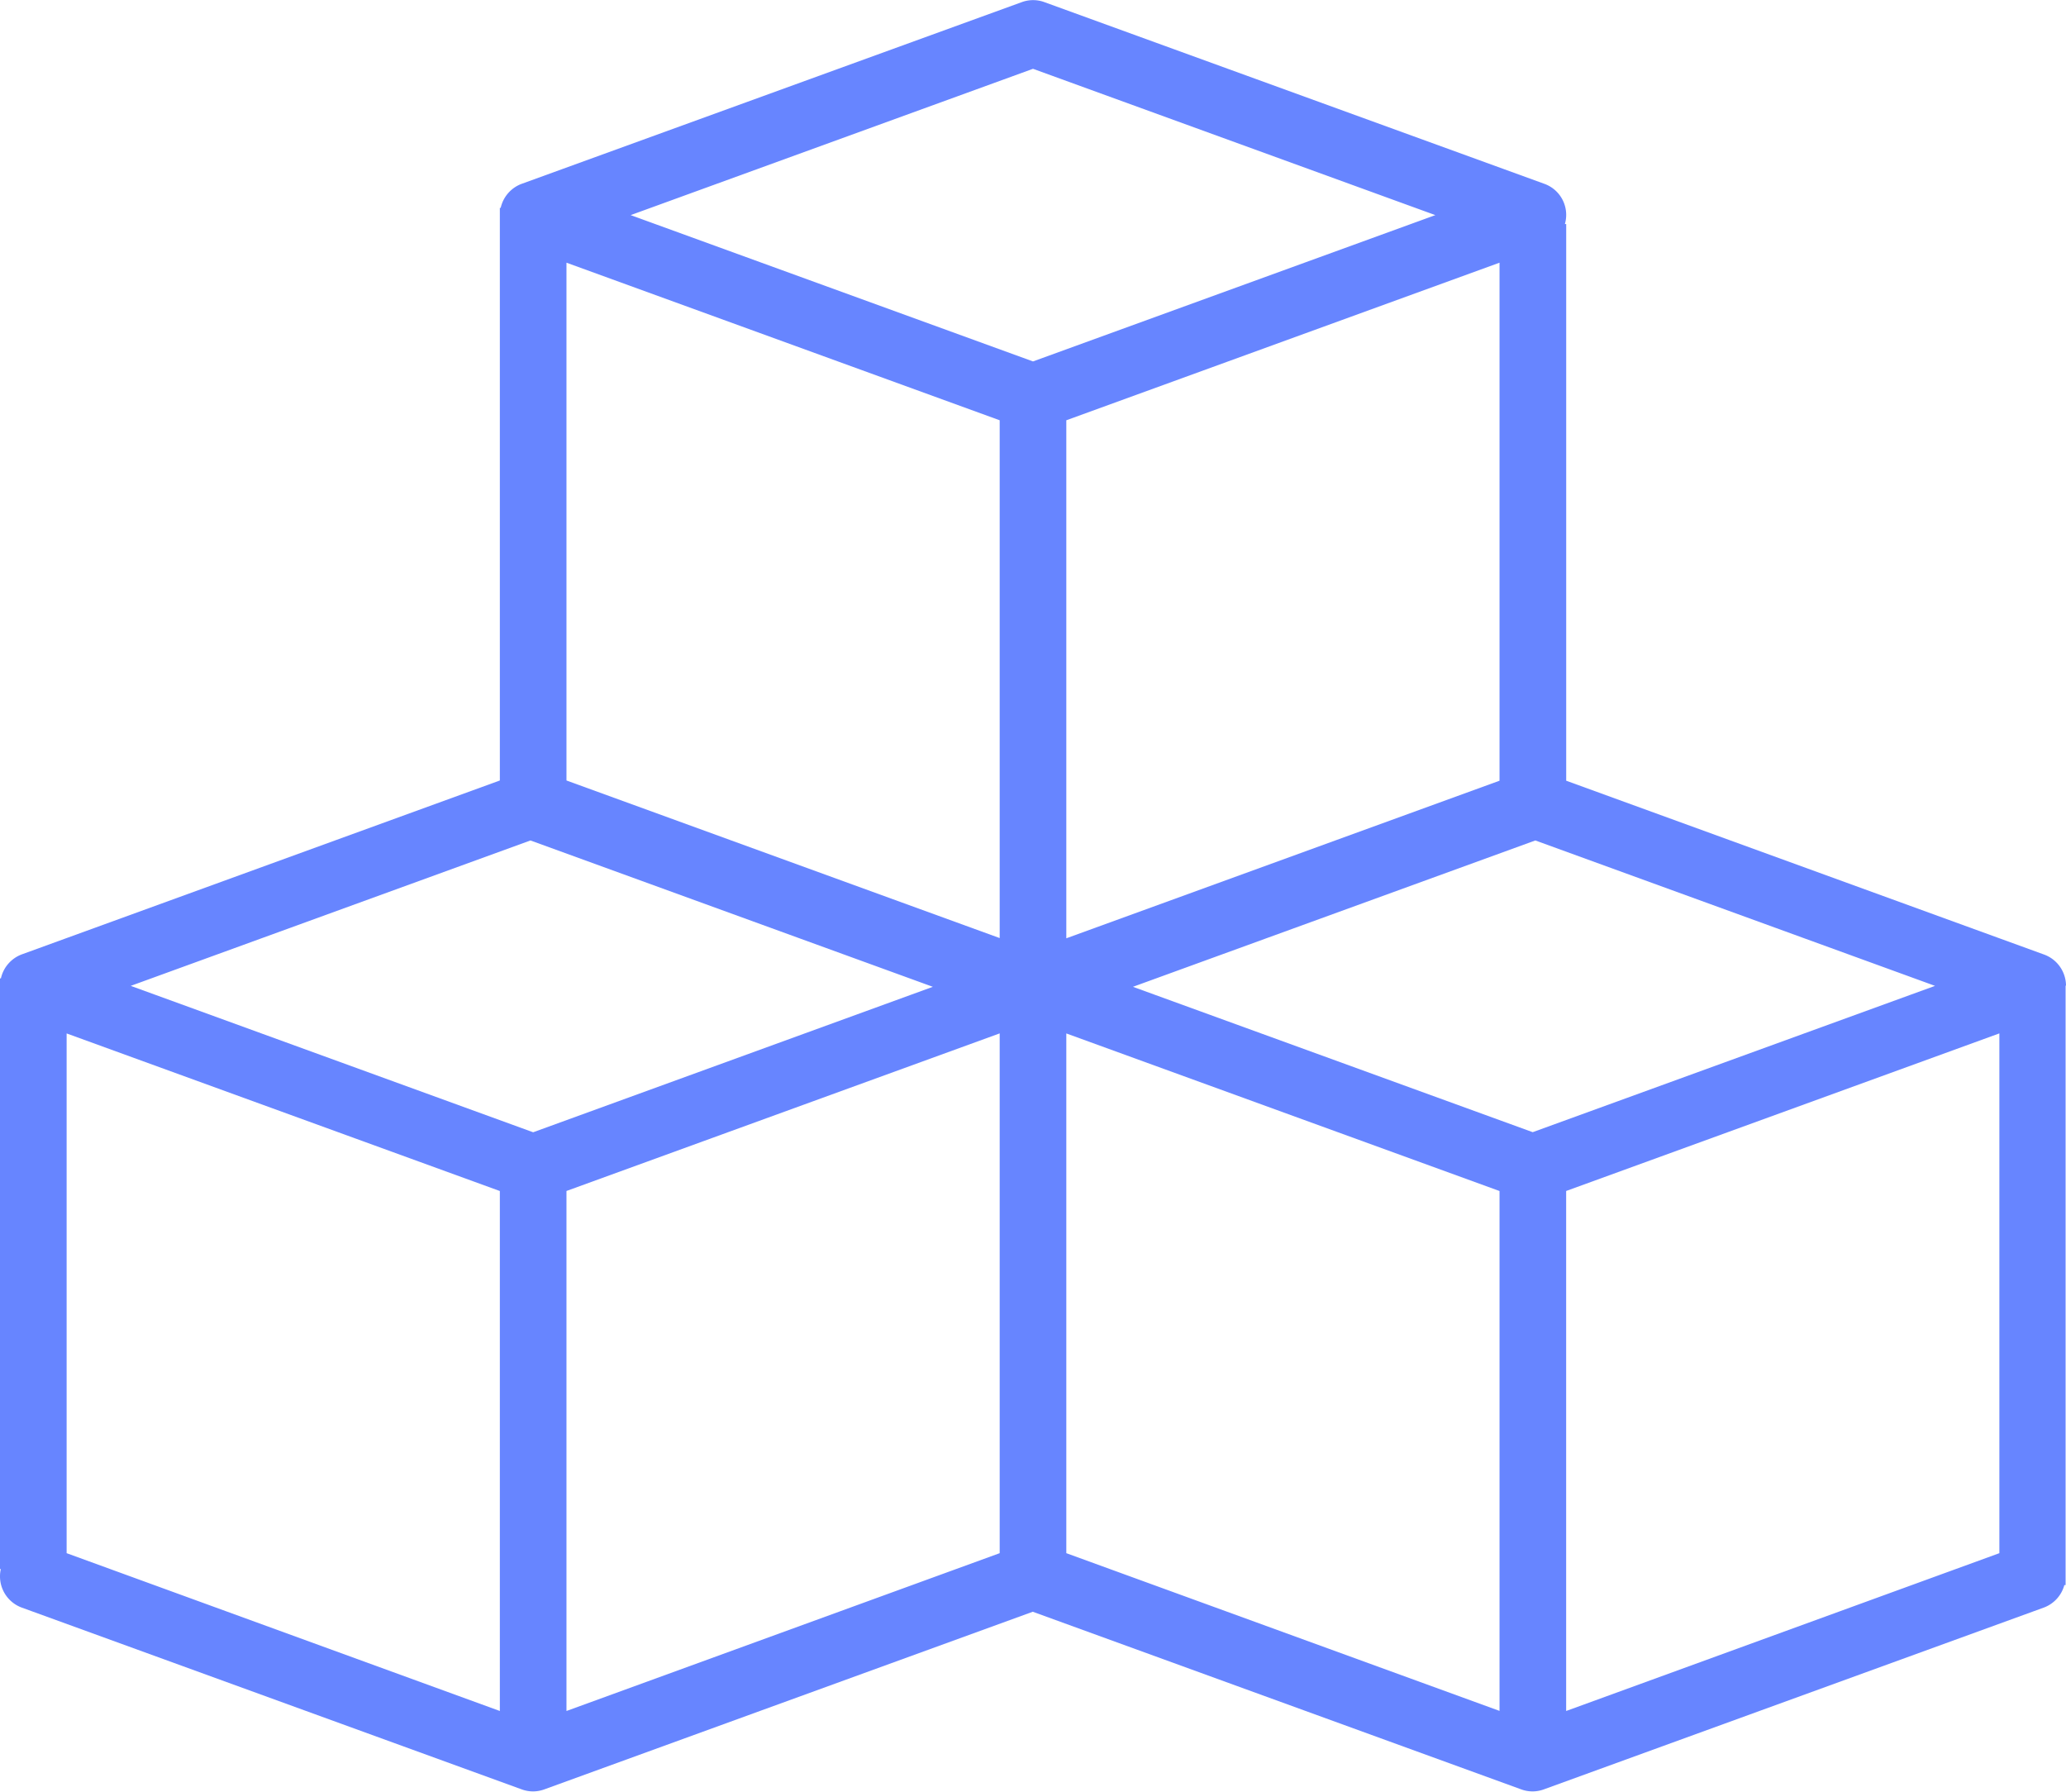 <svg xmlns="http://www.w3.org/2000/svg" width="45.83" height="39.741" viewBox="0 0 45.83 39.741">
  <path id="services1" d="M53.83,60.318a.739.739,0,0,0-.487-.695l-10.6-3.855V43.422h-.029a.732.732,0,0,0-.458-.893L31.167,38.5a.729.729,0,0,0-.5,0L19.575,42.529a.741.741,0,0,0-.468.534h-.019v12.7l-10.6,3.855a.741.741,0,0,0-.468.534H8v13.1h.018a.738.738,0,0,0,.468.856l11.088,4.031a.726.726,0,0,0,.5,0l10.836-3.94,10.836,3.94a.726.726,0,0,0,.5,0l11.088-4.031a.738.738,0,0,0,.459-.5h.028v-13.1s0-.131,0-.2ZM19.088,76.4,9.478,72.9V61.373l9.61,3.495Zm.739-12.835L10.9,60.318l8.867-3.225,8.926,3.246ZM30.176,72.9,20.566,76.4V64.867l9.61-3.495Zm0-13.642-9.61-3.495V44.279l9.61,3.495ZM21.99,43.224l8.925-3.245,8.925,3.245-8.925,3.245Zm19.274,1.055V55.768l-9.61,3.495V47.774Zm0,32.119L31.654,72.9V61.373l9.61,3.495ZM42,63.563l-8.868-3.224,8.926-3.246,8.867,3.225ZM52.352,72.9,42.742,76.4V64.867l9.61-3.495Z" transform="translate(-8 -38.453)" fill="#6785ff"/>
</svg>

